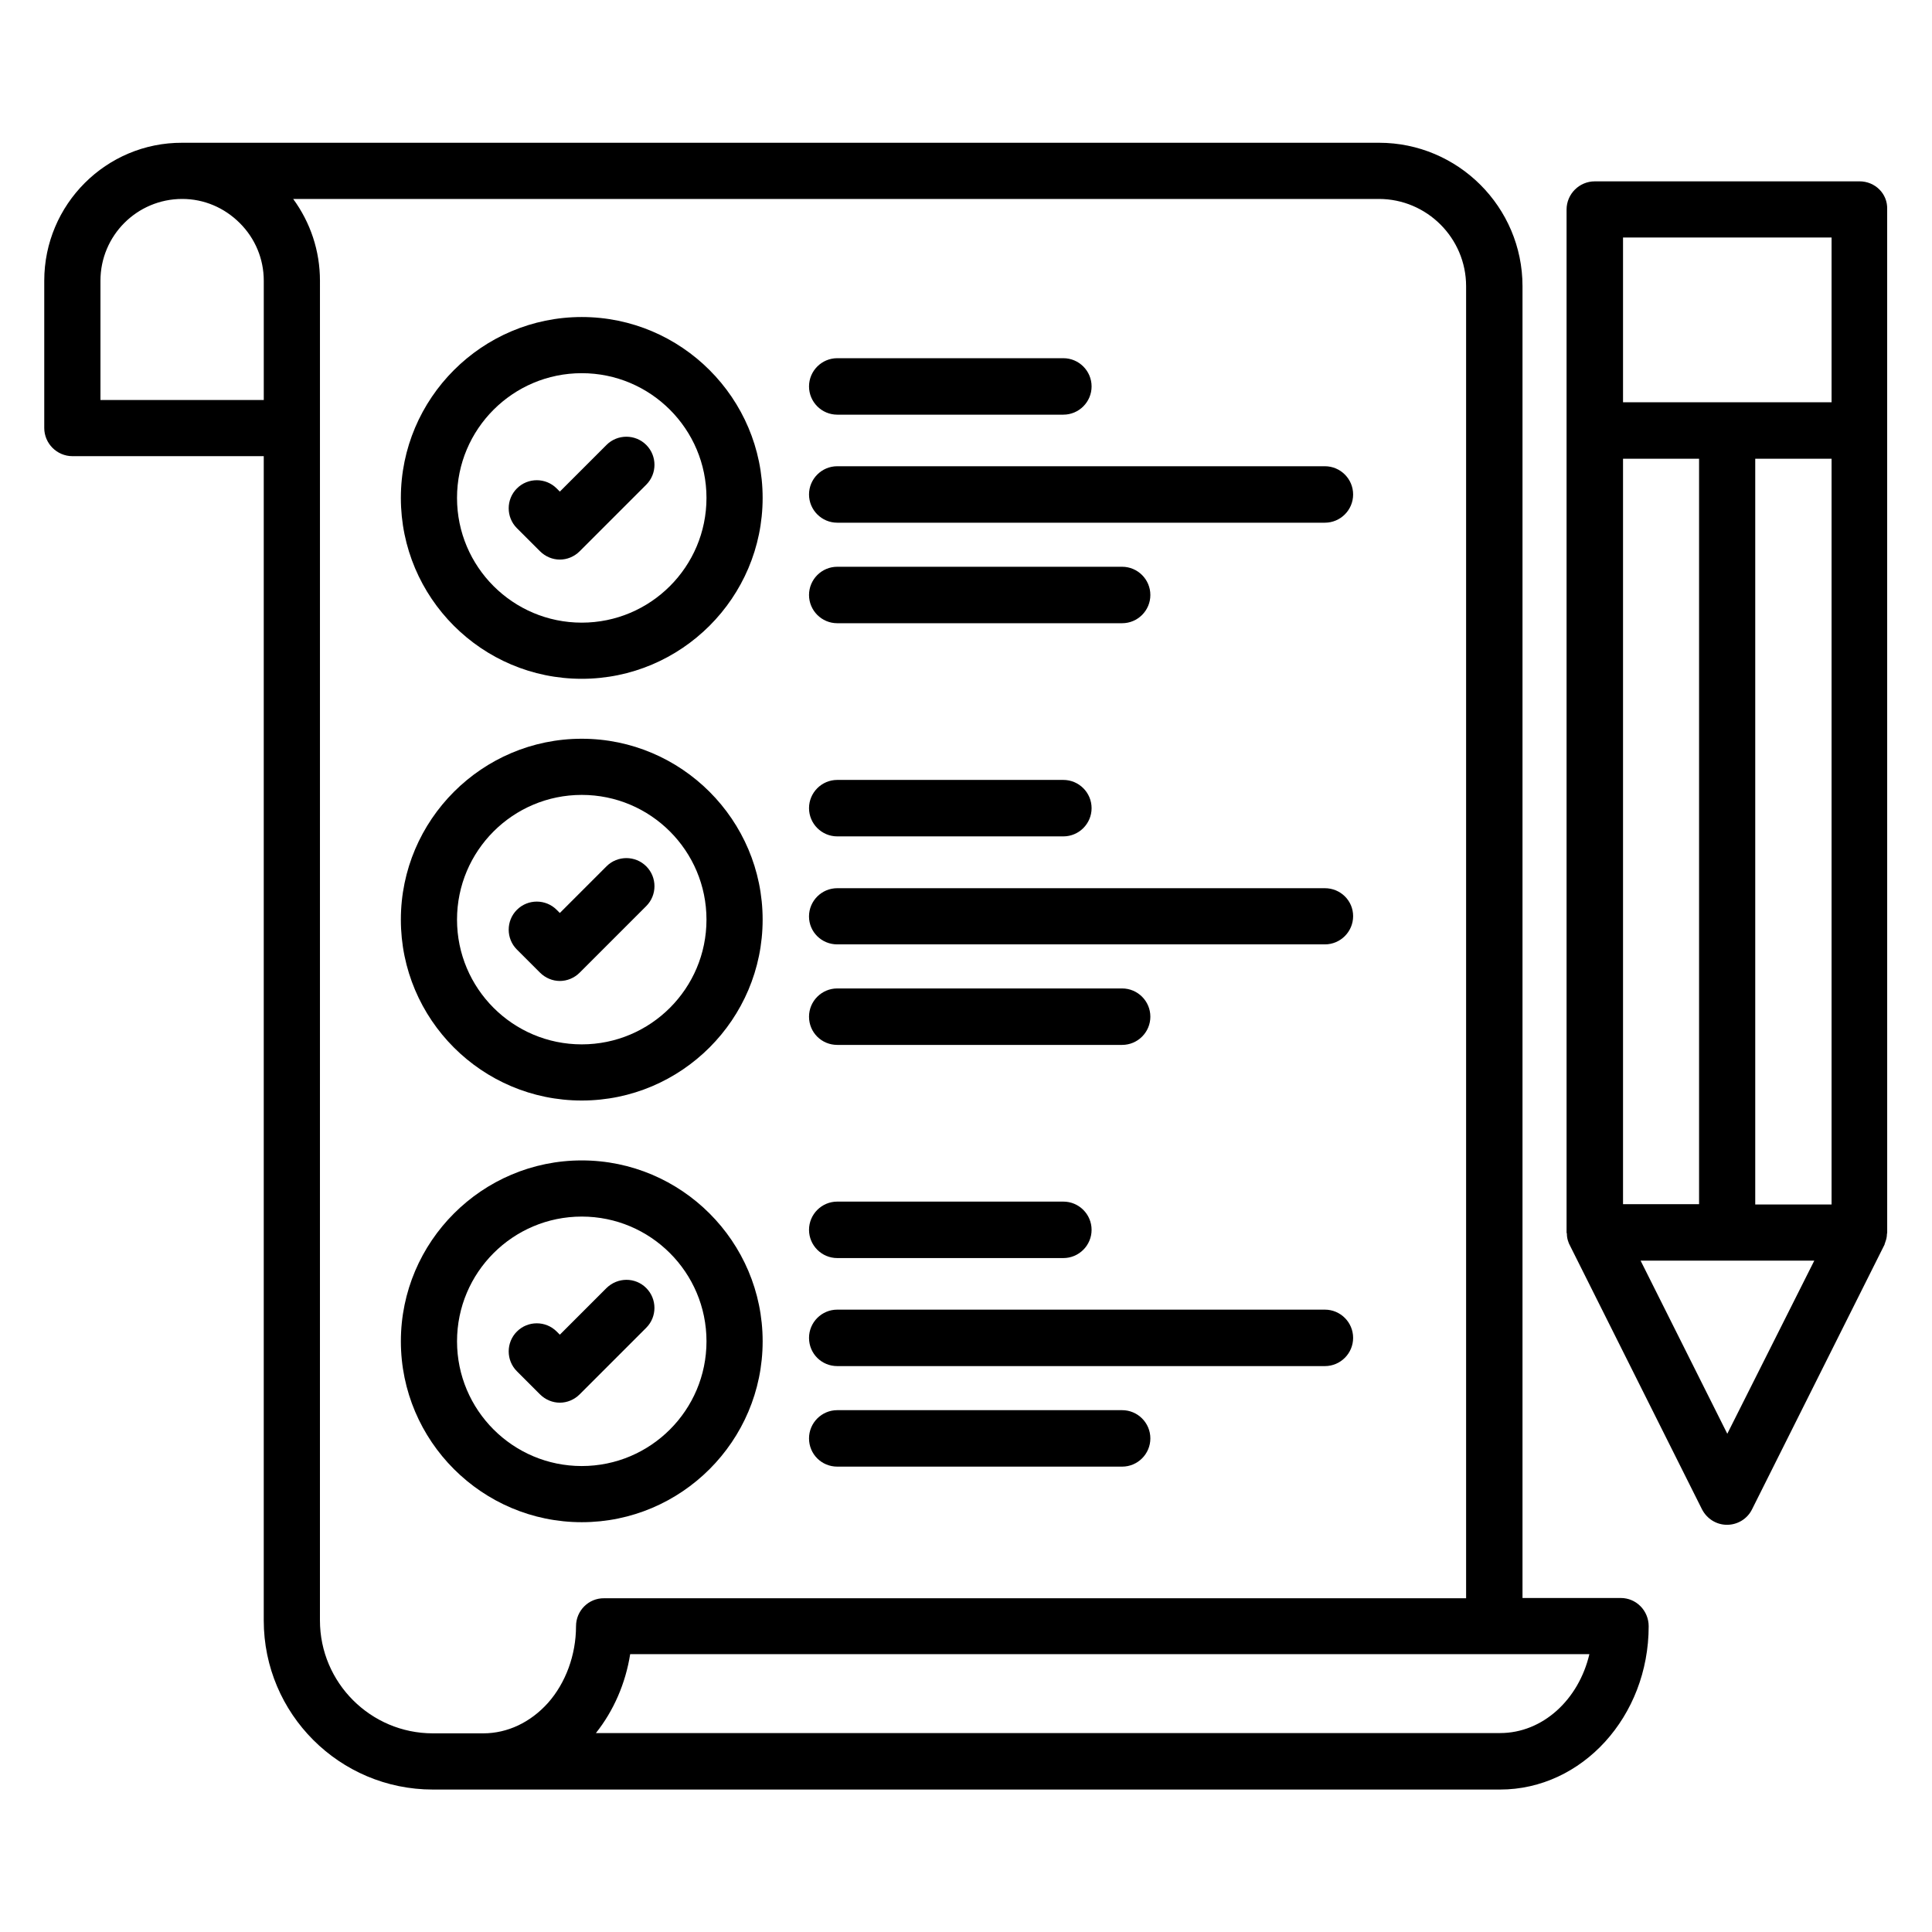 <?xml version="1.0" encoding="UTF-8"?>
<!-- Uploaded to: SVG Repo, www.svgrepo.com, Generator: SVG Repo Mixer Tools -->
<svg fill="#000000" width="800px" height="800px" version="1.1" viewBox="144 144 512 512" xmlns="http://www.w3.org/2000/svg">
 <g>
  <path d="m573.51 567.48h-26.031v-347.63c0-20.992-17.098-38.016-38.016-38.016h-317.17c-20.152-0.074-36.566 16.336-36.566 36.566v39.008c0 4.121 3.359 7.481 7.481 7.481h50.688v308.55c0 24.734 20.074 44.809 44.809 44.809h282.82c21.754 0 39.391-19.391 39.391-43.281-0.004-4.125-3.285-7.484-7.406-7.484zm-402.89-317.55v-31.527c0-11.984 9.695-21.68 21.68-21.68 5.727 0 11.145 2.289 15.266 6.414 4.047 4.047 6.336 9.465 6.336 15.266v31.602h-43.281zm126.03 325.03c0 7.633-2.75 15.039-7.406 20.305-4.656 5.191-10.762 8.09-17.176 8.09h-13.359c-16.488 0-29.922-13.434-29.922-29.922l0.004-355.03c0-7.938-2.519-15.418-7.098-21.68h287.71c12.746 0 23.129 10.383 23.129 23.129v347.7l-228.4 0.004c-4.121-0.078-7.481 3.281-7.481 7.402zm244.88 28.32h-239.61c4.734-5.953 7.863-13.207 9.082-20.914h254.2c-2.824 12.059-12.367 20.914-23.664 20.914z"/>
  <path d="m298.17 323.89c26.41 0 47.938-21.527 47.938-47.938 0-26.41-21.527-47.938-47.938-47.938-26.41 0-47.938 21.527-47.938 47.938 0 26.41 21.449 47.938 47.938 47.938zm0-80.992c18.242 0 33.055 14.809 33.055 33.055 0 18.242-14.809 33.055-33.055 33.055-18.242 0-33.055-14.809-33.055-33.055 0-18.246 14.812-33.055 33.055-33.055z"/>
  <path d="m287.1 290.08c1.449 1.449 3.359 2.215 5.266 2.215 1.91 0 3.816-0.762 5.266-2.215l17.633-17.633c2.902-2.902 2.902-7.633 0-10.535-2.902-2.902-7.633-2.902-10.535 0l-12.367 12.367-0.84-0.84c-2.902-2.902-7.633-2.902-10.535 0s-2.902 7.633 0 10.535z"/>
  <path d="m365.88 253.89h59.922c4.121 0 7.481-3.359 7.481-7.481 0-4.121-3.359-7.481-7.481-7.481h-59.922c-4.121 0-7.481 3.359-7.481 7.481 0 4.121 3.359 7.481 7.481 7.481z"/>
  <path d="m365.88 282.52h129.23c4.121 0 7.481-3.359 7.481-7.481 0-4.121-3.359-7.481-7.481-7.481h-129.23c-4.121 0-7.481 3.359-7.481 7.481 0 4.121 3.359 7.481 7.481 7.481z"/>
  <path d="m365.88 309.16h75.496c4.121 0 7.481-3.359 7.481-7.481 0-4.121-3.359-7.481-7.481-7.481h-75.496c-4.121 0-7.481 3.359-7.481 7.481 0 4.121 3.359 7.481 7.481 7.481z"/>
  <path d="m298.17 435.65c26.41 0 47.938-21.527 47.938-47.938 0-26.41-21.527-47.938-47.938-47.938-26.41 0-47.938 21.527-47.938 47.938 0 26.41 21.449 47.938 47.938 47.938zm0-80.992c18.242 0 33.055 14.809 33.055 33.055 0 18.242-14.809 33.055-33.055 33.055-18.242 0-33.055-14.809-33.055-33.055 0-18.246 14.812-33.055 33.055-33.055z"/>
  <path d="m287.1 401.75c1.449 1.449 3.359 2.215 5.266 2.215 1.91 0 3.816-0.762 5.266-2.215l17.633-17.633c2.902-2.902 2.902-7.633 0-10.535-2.902-2.902-7.633-2.902-10.535 0l-12.367 12.367-0.84-0.84c-2.902-2.902-7.633-2.902-10.535 0-2.902 2.902-2.902 7.633 0 10.535z"/>
  <path d="m365.88 365.65h59.922c4.121 0 7.481-3.359 7.481-7.481 0-4.121-3.359-7.481-7.481-7.481h-59.922c-4.121 0-7.481 3.359-7.481 7.481 0 4.121 3.359 7.481 7.481 7.481z"/>
  <path d="m365.88 394.27h129.23c4.121 0 7.481-3.359 7.481-7.481 0.004-4.121-3.356-7.406-7.477-7.406h-129.24c-4.121 0-7.481 3.359-7.481 7.481 0 4.125 3.359 7.406 7.481 7.406z"/>
  <path d="m365.88 420.91h75.496c4.121 0 7.481-3.359 7.481-7.481s-3.359-7.481-7.481-7.481h-75.496c-4.121 0-7.481 3.359-7.481 7.481 0 4.199 3.359 7.481 7.481 7.481z"/>
  <path d="m346.11 499.46c0-26.41-21.527-47.938-47.938-47.938-26.41 0-47.938 21.527-47.938 47.938 0 26.41 21.527 47.938 47.938 47.938 26.41 0.004 47.938-21.523 47.938-47.938zm-47.938 33.055c-18.242 0-33.055-14.809-33.055-33.055 0-18.242 14.809-33.055 33.055-33.055 18.242 0 33.055 14.809 33.055 33.055 0 18.246-14.812 33.055-33.055 33.055z"/>
  <path d="m304.73 485.34-12.367 12.367-0.84-0.84c-2.902-2.902-7.633-2.902-10.535 0-2.902 2.902-2.902 7.633 0 10.535l6.106 6.106c1.449 1.449 3.359 2.215 5.266 2.215 1.91 0 3.816-0.762 5.266-2.215l17.633-17.633c2.902-2.902 2.902-7.633 0-10.535-2.894-2.898-7.551-2.898-10.527 0z"/>
  <path d="m365.88 477.4h59.922c4.121 0 7.481-3.359 7.481-7.481s-3.359-7.481-7.481-7.481h-59.922c-4.121 0-7.481 3.359-7.481 7.481s3.359 7.481 7.481 7.481z"/>
  <path d="m365.88 506.03h129.23c4.121 0 7.481-3.359 7.481-7.481s-3.359-7.481-7.481-7.481h-129.23c-4.121 0-7.481 3.359-7.481 7.481 0 4.199 3.359 7.481 7.481 7.481z"/>
  <path d="m365.88 532.67h75.496c4.121 0 7.481-3.359 7.481-7.481s-3.359-7.481-7.481-7.481h-75.496c-4.121 0-7.481 3.359-7.481 7.481 0 4.199 3.359 7.481 7.481 7.481z"/>
  <path d="m636.79 192.06h-70.152c-4.121 0-7.481 3.359-7.481 7.481v271.14c0 0.078 0.078 0.152 0.078 0.23 0 0.84 0.152 1.602 0.457 2.367 0.078 0.152 0.078 0.305 0.152 0.383 0.078 0.078 0.078 0.23 0.152 0.305l35.039 70c1.297 2.519 3.816 4.121 6.641 4.121s5.418-1.602 6.641-4.121l35.039-70c0.078-0.078 0.078-0.152 0.078-0.23 0.078-0.23 0.152-0.457 0.23-0.688 0.23-0.609 0.383-1.297 0.383-1.91 0-0.152 0.078-0.305 0.078-0.535l-0.008-271.14c0.152-4.125-3.207-7.406-7.328-7.406zm-7.406 73.512v197.63h-20.227v-197.63zm-35.113 197.55h-20.152v-197.55h20.152zm-20.152-256.18h55.266v43.664h-55.266zm27.633 317.02-22.977-45.879h46.031z"/>
 </g>
</svg>